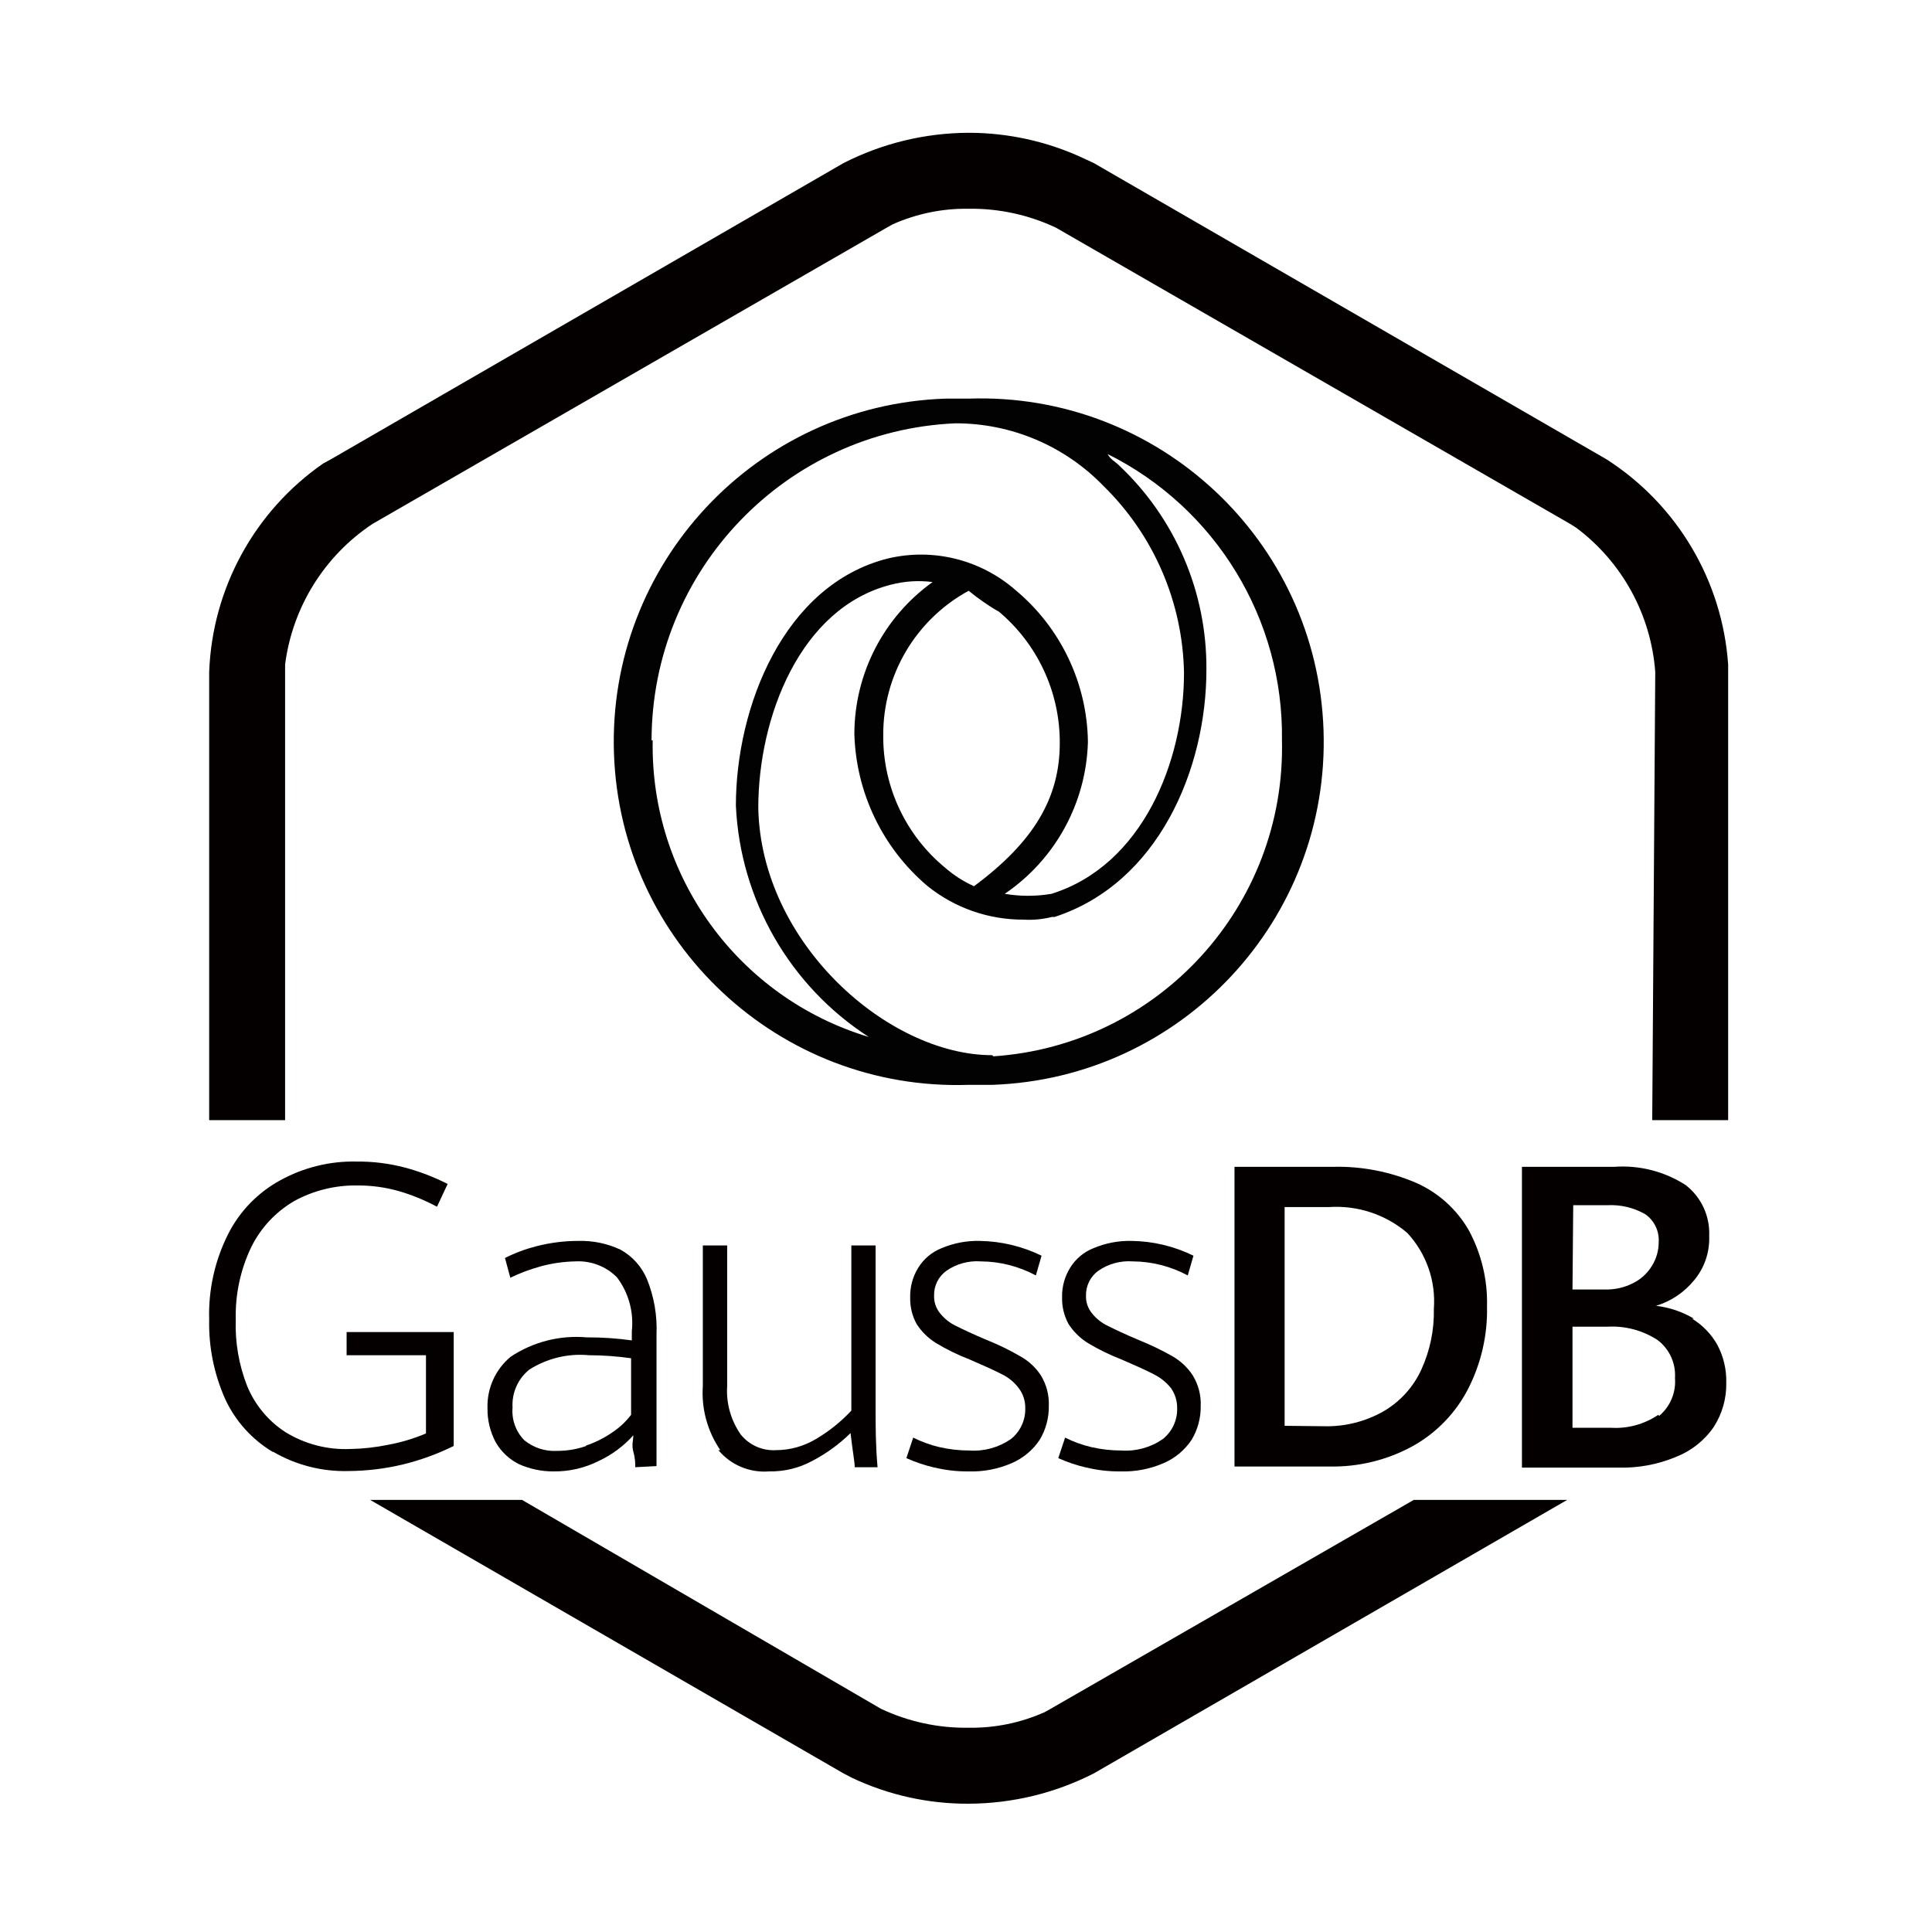 <?xml version="1.0" encoding="UTF-8"?>
<svg width="37px" height="37px" viewBox="0 0 37 37" version="1.1" xmlns="http://www.w3.org/2000/svg" xmlns:xlink="http://www.w3.org/1999/xlink">
    <title>云数据库-gaussdb(for mongo)</title>
    <g id="页面-1" stroke="none" stroke-width="1" fill="none" fill-rule="evenodd">
        <g id="画板" transform="translate(-163, -109)">
            <g id="云数据库-gaussdb(for-mongo)" transform="translate(163.55, 109.543)">
                <rect id="矩形" x="-1.42108547e-14" y="0" width="36" height="36"></rect>
                <g id="编组-2" transform="translate(3.454, 2)" fill-rule="nonzero">
                    <path d="M26.009,26.182 L16.947,31.418 C16.204,31.798 15.382,31.997 14.547,32 C13.775,32.004 13.012,31.835 12.314,31.505 L12.147,31.418 L3.085,26.182 L5.994,26.182 L12.867,30.182 C13.392,30.43 13.967,30.554 14.547,30.545 C15.048,30.553 15.544,30.451 16.002,30.247 L16.118,30.182 L23.071,26.182 L26.009,26.182 Z M14.547,0 C15.3,0 16.045,0.164 16.729,0.48 L16.947,0.582 L26.765,6.255 C28.117,7.123 28.98,8.579 29.092,10.182 L29.092,18.909 L27.638,18.909 L27.696,10.327 C27.615,9.231 27.063,8.223 26.183,7.564 L26.067,7.491 L16.22,1.818 C15.697,1.571 15.125,1.447 14.547,1.455 C14.046,1.447 13.55,1.549 13.092,1.753 L12.976,1.818 L3.129,7.491 C2.208,8.103 1.598,9.085 1.456,10.182 L1.456,18.909 L0.002,18.909 L0.002,10.327 C0.061,8.727 0.869,7.248 2.183,6.335 L2.329,6.255 L12.147,0.582 C12.89,0.202 13.712,0.003 14.547,0 Z" id="形状结合" fill="#040000"></path>
                    <g id="编组" transform="translate(0, 19.701)" fill="#040000">
                        <path d="M1.223,5.564 C0.822,5.325 0.502,4.97 0.307,4.546 C0.096,4.07 -0.009,3.554 0.002,3.033 C-0.016,2.464 0.109,1.899 0.365,1.39 C0.587,0.951 0.937,0.591 1.369,0.357 C1.814,0.113 2.316,-0.01 2.823,0.001 C3.138,-0.002 3.451,0.037 3.754,0.117 C4.036,0.193 4.309,0.298 4.569,0.43 L4.365,0.866 C4.133,0.742 3.89,0.642 3.638,0.568 C3.378,0.494 3.108,0.457 2.838,0.459 C2.417,0.452 2.001,0.555 1.631,0.757 C1.277,0.964 0.991,1.269 0.809,1.637 C0.601,2.07 0.499,2.546 0.511,3.026 C0.496,3.461 0.57,3.894 0.729,4.299 C0.877,4.659 1.13,4.966 1.456,5.179 C1.828,5.41 2.262,5.524 2.7,5.506 C2.944,5.502 3.188,5.475 3.427,5.426 C3.677,5.38 3.921,5.307 4.154,5.208 L4.154,3.71 L2.634,3.71 L2.634,3.266 L4.685,3.266 L4.685,5.448 C4.372,5.602 4.043,5.722 3.703,5.804 C3.367,5.884 3.023,5.925 2.678,5.928 C2.168,5.943 1.664,5.815 1.223,5.557" id="Fill-1"></path>
                        <path d="M7.216,5.441 C7.397,5.381 7.569,5.295 7.725,5.186 C7.862,5.095 7.983,4.982 8.082,4.851 L8.082,3.768 C7.814,3.73 7.544,3.711 7.274,3.71 C6.874,3.672 6.472,3.77 6.132,3.986 C5.914,4.162 5.795,4.433 5.812,4.713 C5.792,4.945 5.875,5.173 6.038,5.339 C6.214,5.482 6.437,5.555 6.663,5.542 C6.854,5.543 7.043,5.511 7.223,5.448 L7.216,5.441 Z M8.162,5.855 C8.162,5.782 8.162,5.688 8.125,5.557 C8.089,5.426 8.125,5.331 8.125,5.244 C7.941,5.448 7.719,5.614 7.471,5.731 C7.2,5.869 6.901,5.939 6.598,5.935 C6.37,5.937 6.144,5.889 5.936,5.797 C5.751,5.705 5.597,5.561 5.492,5.382 C5.383,5.179 5.328,4.951 5.332,4.721 C5.321,4.342 5.485,3.98 5.776,3.739 C6.205,3.454 6.718,3.323 7.231,3.368 C7.52,3.367 7.809,3.386 8.096,3.426 L8.096,3.251 C8.136,2.884 8.035,2.514 7.812,2.219 C7.602,2.007 7.311,1.896 7.012,1.913 C6.789,1.918 6.567,1.949 6.351,2.008 C6.151,2.063 5.956,2.136 5.769,2.226 L5.667,1.848 C5.859,1.751 6.062,1.675 6.271,1.622 C6.534,1.555 6.806,1.52 7.078,1.521 C7.354,1.514 7.628,1.571 7.878,1.688 C8.107,1.814 8.286,2.014 8.387,2.255 C8.523,2.592 8.585,2.954 8.569,3.317 L8.569,5.026 C8.569,5.201 8.569,5.47 8.569,5.833 L8.162,5.855 Z" id="Fill-3"></path>
                        <path d="M9.791,5.528 C9.544,5.167 9.426,4.734 9.456,4.299 L9.456,1.608 L9.922,1.608 L9.922,4.299 C9.9,4.63 9.993,4.958 10.183,5.23 C10.347,5.433 10.599,5.544 10.86,5.528 C11.132,5.527 11.398,5.451 11.631,5.31 C11.878,5.163 12.104,4.982 12.3,4.771 L12.3,1.608 L12.765,1.608 L12.765,4.779 C12.765,5.077 12.765,5.433 12.802,5.855 L12.365,5.855 C12.365,5.753 12.322,5.535 12.285,5.201 C12.07,5.412 11.825,5.591 11.558,5.731 C11.302,5.871 11.013,5.941 10.722,5.935 C10.352,5.964 9.992,5.813 9.754,5.528" id="路径"></path>
                        <path d="M13.892,5.862 C13.708,5.819 13.527,5.759 13.354,5.681 L13.485,5.288 C13.645,5.368 13.813,5.429 13.987,5.47 C14.176,5.513 14.368,5.535 14.562,5.535 C14.843,5.554 15.122,5.477 15.354,5.317 C15.534,5.175 15.636,4.957 15.631,4.728 C15.634,4.589 15.591,4.453 15.507,4.342 C15.421,4.227 15.309,4.135 15.18,4.073 C15.042,4.001 14.831,3.906 14.562,3.79 C14.339,3.704 14.125,3.6 13.922,3.477 C13.773,3.385 13.646,3.26 13.551,3.113 C13.465,2.957 13.423,2.782 13.427,2.604 C13.422,2.404 13.475,2.207 13.58,2.037 C13.685,1.865 13.843,1.733 14.031,1.659 C14.261,1.562 14.508,1.515 14.758,1.521 C15.169,1.527 15.574,1.624 15.943,1.804 L15.834,2.182 C15.51,2.008 15.148,1.915 14.78,1.913 C14.545,1.896 14.311,1.96 14.118,2.095 C13.967,2.205 13.88,2.382 13.885,2.568 C13.88,2.692 13.922,2.814 14.002,2.91 C14.084,3.012 14.188,3.094 14.307,3.15 C14.438,3.215 14.634,3.31 14.896,3.419 C15.117,3.507 15.331,3.612 15.536,3.731 C15.695,3.819 15.83,3.944 15.929,4.095 C16.036,4.27 16.09,4.472 16.082,4.677 C16.086,4.907 16.026,5.134 15.907,5.331 C15.776,5.527 15.592,5.681 15.376,5.775 C15.113,5.89 14.827,5.945 14.54,5.935 C14.324,5.937 14.109,5.913 13.9,5.862" id="路径"></path>
                        <path d="M16.802,5.862 C16.617,5.819 16.436,5.759 16.263,5.681 L16.394,5.288 C16.554,5.368 16.722,5.429 16.896,5.47 C17.085,5.513 17.277,5.535 17.471,5.535 C17.752,5.554 18.032,5.477 18.263,5.317 C18.443,5.175 18.545,4.957 18.54,4.728 C18.542,4.59 18.502,4.455 18.423,4.342 C18.333,4.229 18.219,4.137 18.089,4.073 C17.951,4.001 17.74,3.906 17.471,3.79 C17.249,3.704 17.034,3.6 16.831,3.477 C16.682,3.385 16.555,3.26 16.46,3.113 C16.375,2.957 16.332,2.782 16.336,2.604 C16.331,2.404 16.384,2.207 16.489,2.037 C16.594,1.865 16.752,1.733 16.94,1.659 C17.17,1.562 17.418,1.515 17.667,1.521 C18.078,1.526 18.483,1.623 18.852,1.804 L18.743,2.182 C18.419,2.008 18.057,1.915 17.689,1.913 C17.454,1.896 17.22,1.96 17.027,2.095 C16.877,2.205 16.79,2.382 16.794,2.568 C16.789,2.692 16.831,2.814 16.911,2.91 C16.993,3.012 17.097,3.094 17.216,3.15 C17.347,3.215 17.543,3.31 17.805,3.419 C18.028,3.509 18.244,3.613 18.452,3.731 C18.608,3.821 18.74,3.946 18.838,4.095 C18.945,4.27 18.999,4.472 18.991,4.677 C18.995,4.907 18.935,5.134 18.816,5.331 C18.685,5.527 18.501,5.681 18.285,5.775 C18.022,5.89 17.736,5.945 17.449,5.935 C17.233,5.937 17.018,5.913 16.809,5.862" id="路径"></path>
                        <path d="M21.347,5.07 C21.746,5.081 22.141,4.983 22.489,4.786 C22.808,4.601 23.062,4.322 23.216,3.986 C23.383,3.621 23.465,3.223 23.456,2.822 C23.496,2.288 23.312,1.761 22.947,1.368 C22.529,1.012 21.989,0.835 21.442,0.873 L20.598,0.873 L20.598,5.062 L21.347,5.07 Z M19.638,0.102 L21.522,0.102 C22.068,0.088 22.612,0.193 23.114,0.408 C23.539,0.595 23.894,0.914 24.125,1.317 C24.366,1.763 24.487,2.265 24.474,2.771 C24.487,3.322 24.362,3.867 24.111,4.357 C23.874,4.816 23.507,5.196 23.056,5.448 C22.562,5.72 22.005,5.855 21.442,5.841 L19.638,5.841 L19.638,0.102 Z" id="Fill-11"></path>
                        <path d="M27.769,4.873 C27.983,4.695 28.096,4.424 28.074,4.146 C28.092,3.863 27.966,3.589 27.74,3.419 C27.453,3.232 27.114,3.143 26.772,3.164 L26.111,3.164 L26.111,5.099 L26.838,5.099 C27.162,5.121 27.485,5.034 27.754,4.851 L27.769,4.873 Z M26.111,2.451 L26.729,2.451 C26.918,2.457 27.106,2.415 27.274,2.328 C27.422,2.255 27.545,2.141 27.631,2.001 C27.717,1.864 27.763,1.705 27.762,1.542 C27.775,1.333 27.678,1.132 27.507,1.011 C27.287,0.884 27.034,0.824 26.78,0.837 L26.125,0.837 L26.111,2.451 Z M28.402,3.011 C28.601,3.132 28.767,3.303 28.882,3.506 C29.002,3.729 29.062,3.98 29.056,4.233 C29.063,4.535 28.979,4.831 28.816,5.084 C28.637,5.345 28.383,5.545 28.089,5.659 C27.739,5.804 27.362,5.874 26.983,5.862 L25.143,5.862 L25.143,0.102 L26.911,0.102 C27.392,0.067 27.872,0.19 28.278,0.451 C28.578,0.683 28.746,1.047 28.729,1.426 C28.741,1.736 28.638,2.04 28.438,2.277 C28.249,2.508 27.996,2.677 27.711,2.764 C27.968,2.794 28.216,2.878 28.438,3.011 L28.402,3.011 Z" id="Fill-13"></path>
                    </g>
                    <path d="M14.547,5.091 L14.103,5.091 C10.474,5.213 7.632,8.255 7.754,11.884 C7.877,15.513 10.918,18.355 14.547,18.233 L14.998,18.233 C18.627,18.108 21.468,15.065 21.343,11.436 C21.219,7.807 18.176,4.966 14.547,5.091 Z M8.474,11.636 C8.479,8.382 11.042,5.707 14.292,5.564 C15.362,5.562 16.386,5.995 17.129,6.764 C18.093,7.707 18.647,8.993 18.671,10.342 C18.671,12.036 17.878,14.029 16.132,14.575 C15.836,14.625 15.534,14.625 15.238,14.575 C16.206,13.917 16.799,12.835 16.831,11.665 C16.816,10.539 16.308,9.476 15.442,8.756 C14.772,8.172 13.862,7.947 12.998,8.153 L12.998,8.153 C11.005,8.655 10.089,10.996 10.089,12.887 C10.172,14.688 11.12,16.338 12.634,17.316 C10.138,16.564 8.447,14.243 8.496,11.636 L8.474,11.636 Z M15.1,9.149 C15.858,9.773 16.296,10.705 16.292,11.687 C16.292,12.735 15.798,13.578 14.649,14.429 C14.451,14.34 14.267,14.223 14.103,14.08 C13.343,13.458 12.904,12.525 12.911,11.542 C12.904,10.387 13.533,9.323 14.547,8.771 C14.728,8.919 14.92,9.053 15.122,9.171 L15.1,9.149 Z M14.998,17.665 C13.005,17.665 10.569,15.52 10.518,12.931 C10.518,11.193 11.318,9.098 13.056,8.655 C13.317,8.587 13.589,8.569 13.856,8.604 C12.918,9.276 12.36,10.358 12.358,11.513 C12.39,12.637 12.897,13.694 13.754,14.422 C14.275,14.843 14.925,15.071 15.594,15.069 C15.778,15.08 15.962,15.063 16.14,15.018 L16.191,15.018 C18.183,14.371 19.1,12.182 19.1,10.284 C19.112,8.796 18.5,7.371 17.412,6.356 C17.362,6.305 17.26,6.255 17.209,6.153 C19.283,7.187 20.581,9.319 20.547,11.636 C20.62,14.807 18.184,17.474 15.02,17.687 L14.998,17.665 Z" id="形状" fill="#020202"></path>
                </g>
            </g>
        </g>
    </g>
</svg>